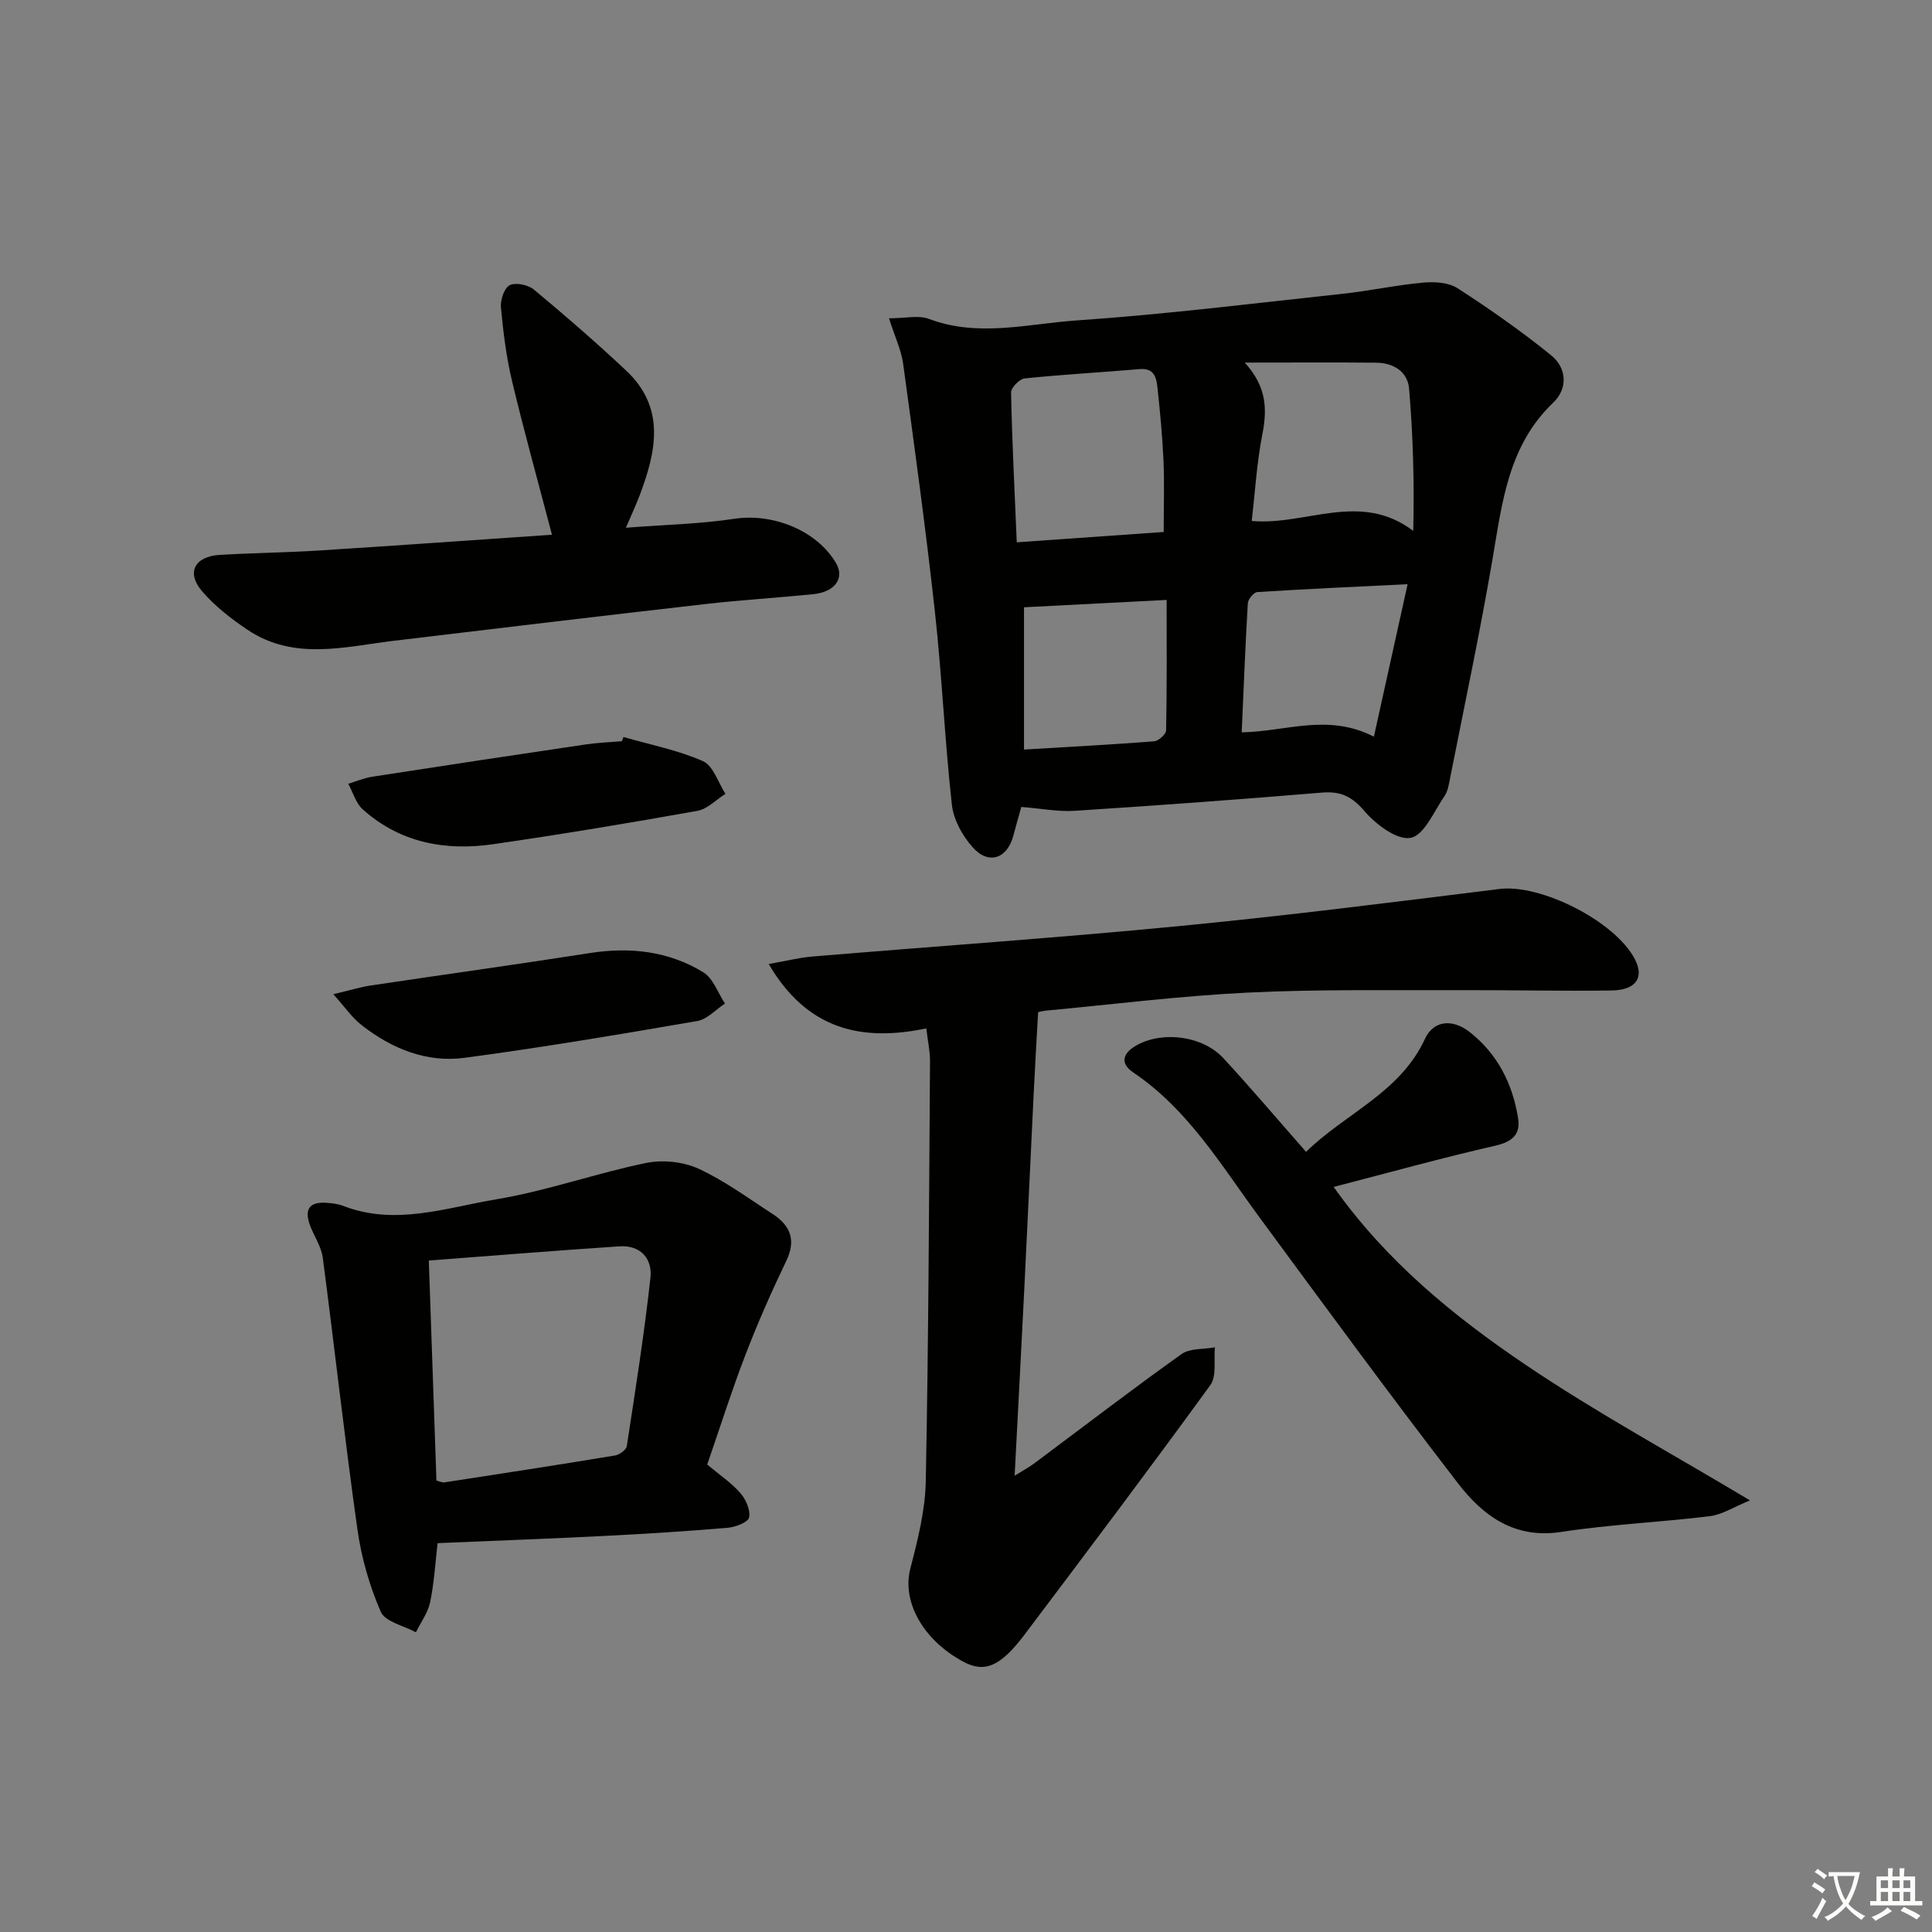 <svg enable-background="new 0 0 400 400" viewBox="0 0 400 400" xmlns="http://www.w3.org/2000/svg"><rect x="0" y="0" width="400" height="400" fill="#808080" stroke="none"/><path d="m377.9 391.2c-.2.3-.4.5-.6.8-.7-.6-1.4-1-2.2-1.5.2-.3.4-.5.5-.8.6.4 1.4.8 2.3 1.5zm-1.8 6.1c-.2-.2-.5-.4-.9-.6.4-.6.8-1.2 1.2-1.9s.7-1.3.9-1.9c.3.3.5.5.8.7-.7 1.3-1.4 2.6-2 3.7zm2.2-9c-.3.3-.5.5-.6.8-.6-.6-1.3-1.1-2-1.5.3-.3.5-.5.6-.7.6.5 1.3.9 2 1.4zm.3.2v-.9h2 4.5c-.3 1.3-.6 2.5-1 3.6s-.9 2.1-1.4 3c.4.5 1 1 1.6 1.4s1.2.8 1.9 1.1c-.3.2-.5.4-.8.8-.4-.3-1-.7-1.6-1.2s-1.2-1.1-1.6-1.6c-.5.6-1.1 1.1-1.7 1.6s-1.4.9-2.1 1.4c-.1-.3-.3-.5-.7-.8.6-.2 1.2-.5 1.9-1s1.4-1.1 2-1.8c-.5-.8-.9-1.6-1.2-2.5s-.6-2-.8-3.2c-.4.1-.7.1-1 .1zm2.5 2.7c.3 1 .7 1.7 1 2.2.3-.5.6-1.1 1-2s.6-1.9.9-3h-3.2-.4c.1.9.3 1.8.7 2.8z" fill="#fbfcfa"/><path d="m396.5 388.5v1.5 3.6h1.5v.9c-.4 0-1 0-1.7 0h-7.9c-.5 0-.9 0-1.2 0v-.9h1.3v-3.5c0-.7 0-1.2 0-1.6h2.4c0-.8 0-1.4 0-1.7h1c0 .3-.1.8-.1 1.7h1.5c0-.8 0-1.4 0-1.7h1c0 .3-.1.9-.1 1.7zm-8.2 9.2c-.2-.3-.5-.5-.8-.8.8-.3 1.4-.6 1.9-.9s1-.7 1.4-1.1c.3.3.6.5.9.8-1.6 1-2.8 1.6-3.4 2zm2.6-6.8v-1.6h-1.5v1.6zm0 2.7v-1.9h-1.5v1.9zm2.4-2.7v-1.6h-1.5v1.6zm0 2.7v-1.9h-1.5v1.9zm.2 2 .7-.8c.4.2.9.5 1.6.8s1.3.7 1.8 1c-.3.3-.5.6-.8.8-.4-.3-1.5-1-3.3-1.8zm2-4.7v-1.6h-1.4v1.6zm0 2.7v-1.9h-1.4v1.9z" fill="#fbfcfa"/><g fill="#010100"><path d="m184.06 65.9c3.44 0 6.13-.69 8.26.12 10.21 3.87 20.49 1.01 30.61.32 18.37-1.26 36.68-3.54 55-5.51 5.59-.6 11.13-1.81 16.73-2.32 2.35-.21 5.25-.04 7.12 1.17 6.67 4.31 13.21 8.89 19.38 13.89 3.25 2.63 3.47 6.88.43 9.78-9.29 8.87-10.56 20.55-12.55 32.23-2.59 15.21-5.81 30.31-8.8 45.45-.25 1.29-.45 2.74-1.17 3.78-2.17 3.16-4.22 8.14-7.01 8.66-2.83.53-7.22-2.8-9.59-5.57-2.6-3.04-4.94-4.12-8.79-3.8-17.05 1.42-34.11 2.67-51.18 3.77-3.43.22-6.93-.48-11.05-.8-.56 2-1.13 3.99-1.66 5.98-1.27 4.76-5.14 6.08-8.44 2.34-2.09-2.36-3.93-5.67-4.27-8.74-1.48-13.34-2.06-26.77-3.53-40.11-1.89-17.12-4.24-34.2-6.57-51.27-.41-2.87-1.73-5.6-2.92-9.37zm56.87 44.24c0-5.52.16-10.14-.04-14.74-.22-4.96-.69-9.92-1.22-14.87-.23-2.11-.5-4.38-3.73-4.11-7.93.68-15.89 1.11-23.8 1.93-1.07.11-2.83 1.92-2.81 2.92.21 10.08.72 20.15 1.18 31.01 10.32-.72 20.35-1.43 30.42-2.14zm16.78-35.07c4.64 5.1 4.64 9.78 3.63 14.95-1.14 5.79-1.47 11.73-2.19 17.84 11.24 1.01 22.45-6.28 33.45 2.06.24-10.08-.05-19.78-.86-29.44-.3-3.56-3.25-5.35-6.8-5.39-8.62-.08-17.23-.02-27.23-.02zm-.63 76.55c9.25-.15 17.75-4 27.37.9 2.36-10.67 4.58-20.74 6.98-31.57-10.94.54-21.04.99-31.12 1.63-.73.05-1.91 1.47-1.96 2.31-.52 8.76-.86 17.54-1.27 26.73zm-45.07-25.89v29.46c9.43-.57 18.2-1.03 26.95-1.71.91-.07 2.45-1.47 2.47-2.27.18-8.93.11-17.86.11-27-10.43.53-20.17 1.03-29.53 1.52z"/><path d="m159.16 199.59c3.65-.64 6.32-1.33 9.03-1.55 25.34-2.12 50.72-3.86 76.02-6.31 22.13-2.14 44.2-4.94 66.27-7.68 8.5-1.05 23.87 6.63 27.99 14.52 1.99 3.82.3 6.42-4.84 6.5-10.5.15-21-.11-31.49-.07-14.63.06-29.28-.21-43.88.51-13.92.68-27.79 2.43-41.69 3.73-.95.09-1.89.4-1.64.34-.33 6.03-.66 11.46-.92 16.89-.66 13.46-1.27 26.92-1.94 40.37-.63 12.61-1.3 25.22-2 38.69 1.71-1.07 2.94-1.72 4.04-2.54 10.14-7.56 20.18-15.27 30.48-22.62 1.76-1.26 4.61-.99 6.95-1.42-.27 2.64.39 5.97-.96 7.83-12.62 17.37-25.54 34.51-38.46 51.65-5.01 6.65-8.29 7.98-12.71 5.59-8.45-4.56-12.68-12.52-10.94-19.24 1.53-5.91 3.08-12.02 3.2-18.07.57-28.97.68-57.94.88-86.92.02-2.12-.46-4.24-.77-6.87-13.43 2.8-24.67.27-32.62-13.33z"/><path d="m146.42 303.22c2.63 2.2 5.03 3.8 6.86 5.9 1.14 1.31 2.13 3.53 1.81 5.06-.21 1-2.83 1.99-4.44 2.13-8.44.72-16.9 1.25-25.36 1.68-11.45.58-22.91 1-34.69 1.5-.48 4.1-.71 8.22-1.54 12.21-.46 2.19-1.93 4.17-2.95 6.25-2.51-1.38-6.37-2.17-7.28-4.26-2.35-5.38-4.01-11.23-4.83-17.05-2.64-18.71-4.71-37.5-7.17-56.23-.29-2.21-1.67-4.27-2.53-6.41-1.3-3.27-.62-5.26 3.34-4.97 1.14.08 2.34.22 3.4.63 10.79 4.19 21.35.37 31.79-1.37 10.42-1.74 20.51-5.36 30.88-7.5 3.44-.71 7.7-.29 10.87 1.16 5.4 2.47 10.29 6.1 15.32 9.35 3.69 2.38 5 5.38 2.89 9.76-3.07 6.39-5.94 12.9-8.48 19.51-2.85 7.41-5.25 15.02-7.89 22.65zm-56.06 3.32c.74.18 1.22.44 1.65.37 11.78-1.81 23.56-3.62 35.32-5.57.92-.15 2.32-1.16 2.44-1.92 1.78-11.6 3.61-23.21 4.9-34.88.43-3.91-2.03-6.79-6.41-6.5-13.01.86-26 1.92-39.48 2.94.55 15.8 1.06 30.67 1.58 45.56z"/><path d="m276.12 245.74c10.93 15.44 24.9 26.8 39.74 36.83 14.59 9.86 30.13 18.29 46.46 28.07-3.4 1.38-5.79 2.96-8.34 3.27-10.22 1.26-20.56 1.69-30.73 3.26-9.7 1.5-16.21-3.35-21.37-10.04-14.01-18.17-27.57-36.68-41.17-55.16-7.87-10.7-14.69-22.25-26.07-29.92-3.07-2.08-1.92-4.23.82-5.71 5.41-2.93 13.56-1.85 17.8 2.72 5.74 6.19 11.19 12.65 17.15 19.42 8.1-7.97 19.46-12.22 24.62-23.41 1.73-3.75 5.63-4.26 9.3-1.36 5.72 4.51 8.87 10.72 9.98 17.85.52 3.33-1.23 4.84-4.71 5.64-11.08 2.53-22.05 5.58-33.48 8.54z"/><path d="m114.28 110.71c-2.9-11.06-5.78-21.39-8.27-31.83-1.19-4.99-1.82-10.14-2.3-15.25-.14-1.53.69-4.02 1.82-4.58 1.24-.62 3.8-.09 4.99.89 6.52 5.42 12.95 10.99 19.13 16.8 8.21 7.71 6.21 16.76 2.78 25.83-.75 1.97-1.64 3.89-2.84 6.69 8.02-.62 15.31-.77 22.45-1.85 7.94-1.21 17.07 2.38 21.06 9.19 1.81 3.09-.22 5.97-4.72 6.42-7.44.75-14.9 1.19-22.32 2.04-21.44 2.45-42.87 5.01-64.3 7.58-10.34 1.24-20.85 4.23-30.53-2.26-3.4-2.29-6.76-4.9-9.41-7.99-3.31-3.86-1.51-7.2 3.71-7.51 6.81-.4 13.63-.47 20.43-.9 16.39-1.04 32.77-2.21 48.32-3.27z"/><path d="m69.01 205.84c3.41-.8 5.57-1.48 7.79-1.81 15.08-2.26 30.19-4.34 45.25-6.7 8.37-1.32 16.35-.43 23.56 3.97 2.05 1.25 3.02 4.27 4.49 6.48-1.91 1.24-3.68 3.26-5.74 3.61-16.02 2.76-32.06 5.47-48.17 7.62-7.88 1.05-15.09-1.89-21.31-6.76-1.98-1.54-3.45-3.71-5.87-6.41z"/><path d="m129.08 152.59c5.52 1.59 11.25 2.7 16.46 5 2.13.94 3.14 4.43 4.66 6.77-1.94 1.21-3.74 3.15-5.83 3.52-14.04 2.51-28.12 4.86-42.24 6.9-9.92 1.44-19.29-.28-27.03-7.21-1.43-1.28-2.02-3.51-3-5.3 1.66-.5 3.29-1.2 4.98-1.46 14.74-2.28 29.48-4.51 44.23-6.69 2.46-.36 4.97-.45 7.45-.66.12-.29.22-.58.32-.87z"/></g></svg>